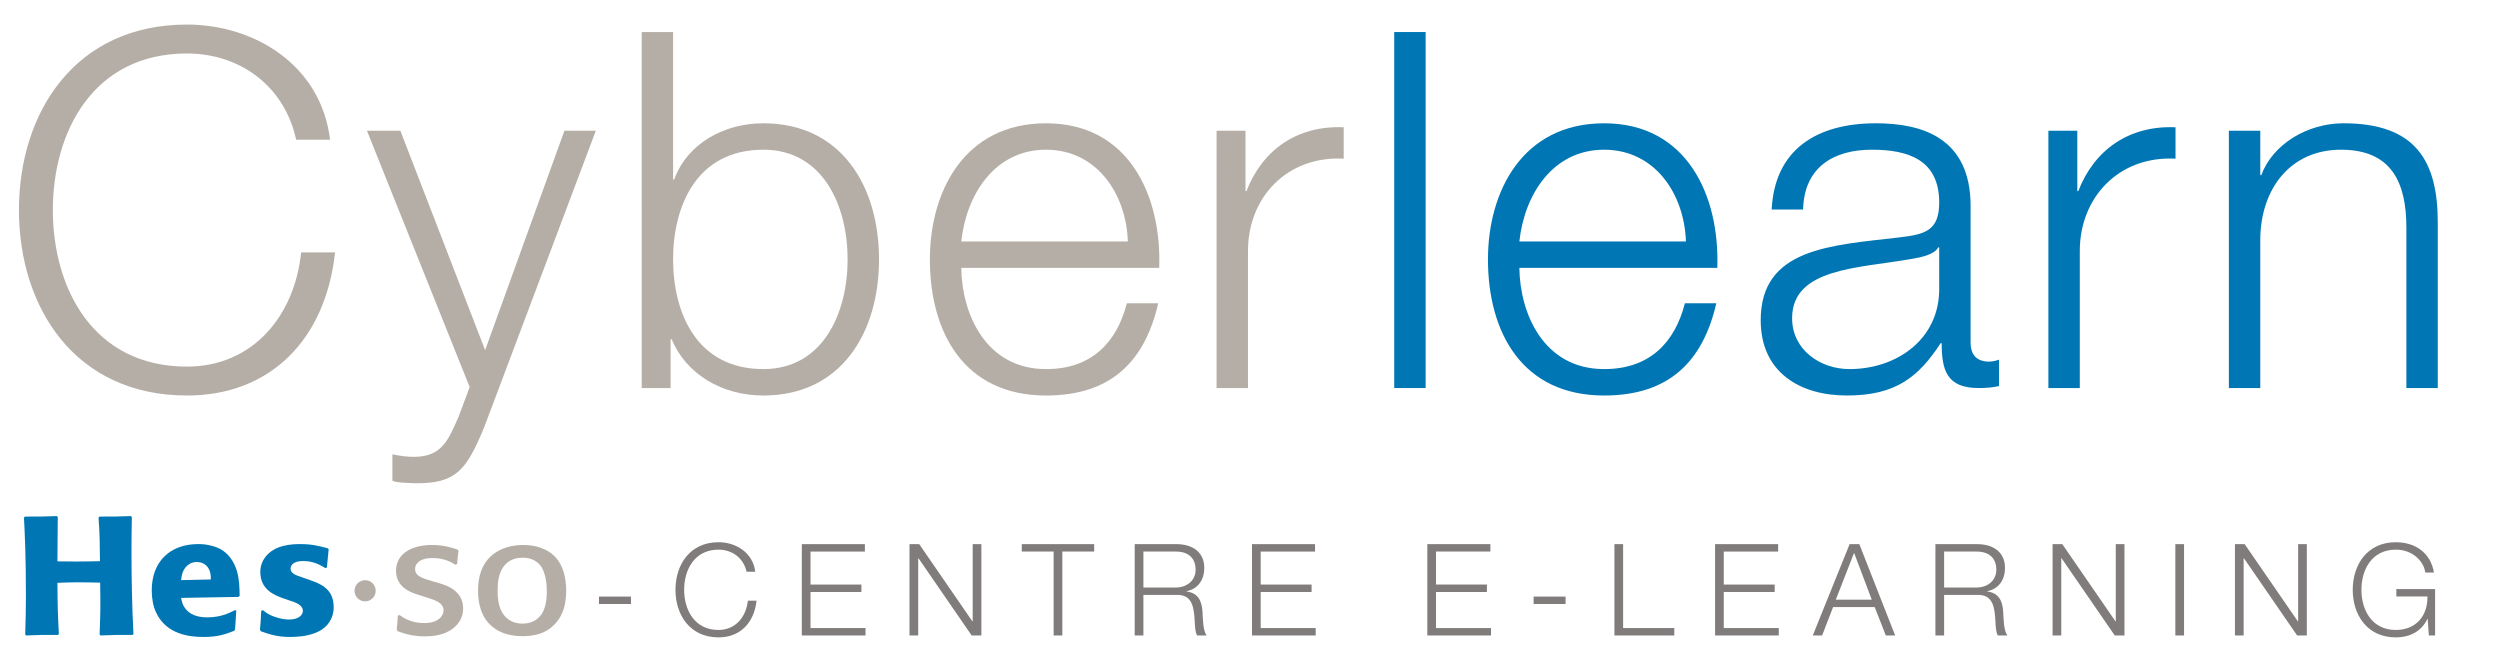 <?xml version="1.0" encoding="utf-8"?>
<!-- Generator: Adobe Illustrator 15.0.0, SVG Export Plug-In . SVG Version: 6.00 Build 0)  -->
<!DOCTYPE svg PUBLIC "-//W3C//DTD SVG 1.1//EN" "http://www.w3.org/Graphics/SVG/1.1/DTD/svg11.dtd">
<svg version="1.1" xmlns="http://www.w3.org/2000/svg" xmlns:xlink="http://www.w3.org/1999/xlink" x="0px" y="0px"
	 width="852.389px" height="221px" viewBox="0 0 852.389 221" enable-background="new 0 0 852.389 221" xml:space="preserve">
<g id="cyberlearn">
	<g>
		<path fill="#B5AEA6" d="M100.979,47.644c-4.08-18.7-19.55-29.409-37.229-29.409c-32.13,0-45.729,26.859-45.729,53.379
			s13.6,53.38,45.729,53.38c22.439,0,36.719-17.34,38.929-38.93h11.56c-3.23,29.749-22.1,48.789-50.489,48.789
			c-38.25,0-57.29-30.09-57.29-63.239S25.5,8.374,63.75,8.374c22.95,0,45.729,13.771,48.789,39.27H100.979z"/>
		<path fill="#B5AEA6" d="M125.119,44.584h11.39l28.899,74.799l27.03-74.799h10.71l-38.08,101.148
			c-6.12,14.79-9.69,19.04-23.12,19.04c-4.25-0.17-6.46-0.17-8.16-0.85v-9.011c2.55,0.511,4.93,0.851,7.31,0.851
			c9.52,0,11.73-5.61,15.3-13.771l3.74-10.029L125.119,44.584z"/>
		<path fill="#B5AEA6" d="M218.789,10.924h10.71v50.319h0.34c4.59-12.579,17.34-19.21,30.43-19.21
			c26.689,0,39.439,21.59,39.439,46.41c0,24.819-12.75,46.409-39.439,46.409c-14.11,0-26.35-7.31-31.28-19.21h-0.34v16.66h-9.859
			V10.924z M260.269,51.044c-22.78,0-30.77,19.209-30.77,37.399c0,18.189,7.989,37.399,30.77,37.399
			c20.399,0,28.729-19.21,28.729-37.399C288.998,70.253,280.668,51.044,260.269,51.044z"/>
		<path fill="#B5AEA6" d="M327.757,91.333c0.17,15.64,8.329,34.51,28.899,34.51c15.64,0,24.14-9.18,27.54-22.439h10.709
			c-4.59,19.89-16.149,31.449-38.249,31.449c-27.88,0-39.609-21.42-39.609-46.409c0-23.12,11.729-46.41,39.609-46.41
			c28.22,0,39.439,24.65,38.59,49.3H327.757z M384.536,82.323c-0.511-16.149-10.54-31.279-27.88-31.279
			c-17.51,0-27.2,15.3-28.899,31.279H384.536z"/>
		<path fill="#B5AEA6" d="M414.797,44.584h9.859v20.569h0.34c5.44-14.109,17.34-22.439,33.15-21.76v10.71
			c-19.38-1.02-32.64,13.26-32.64,31.45v46.749h-10.71V44.584z"/>
	</g>
	<g>
		<path fill="#0077B4" d="M475.37,10.924h10.71v121.379h-10.71V10.924z"/>
		<path fill="#0077B4" d="M518.04,91.333c0.17,15.64,8.33,34.51,28.9,34.51c15.639,0,24.139-9.18,27.539-22.439h10.71
			c-4.59,19.89-16.149,31.449-38.249,31.449c-27.881,0-39.61-21.42-39.61-46.409c0-23.12,11.729-46.41,39.61-46.41
			c28.219,0,39.439,24.65,38.589,49.3H518.04z M574.819,82.323c-0.51-16.149-10.539-31.279-27.879-31.279
			c-17.51,0-27.2,15.3-28.9,31.279H574.819z"/>
		<path fill="#0077B4" d="M604.06,71.443c1.02-20.569,15.471-29.41,35.529-29.41c15.471,0,32.301,4.76,32.301,28.22v46.58
			c0,4.08,2.039,6.46,6.289,6.46c1.189,0,2.551-0.34,3.4-0.68v9.01c-2.381,0.51-4.08,0.68-6.971,0.68
			c-10.879,0-12.58-6.12-12.58-15.3h-0.34c-7.479,11.39-15.129,17.85-31.959,17.85c-16.15,0-29.41-7.989-29.41-25.67
			c0-24.649,23.971-25.499,47.09-28.22c8.84-1.02,13.77-2.21,13.77-11.899c0-14.45-10.369-18.02-22.949-18.02
			c-13.26,0-23.119,6.119-23.46,20.399H604.06z M661.179,84.363h-0.34c-1.359,2.55-6.119,3.4-9.01,3.91
			c-18.189,3.229-40.799,3.06-40.799,20.229c0,10.71,9.52,17.34,19.549,17.34c16.32,0,30.77-10.37,30.6-27.54V84.363z"/>
		<path fill="#0077B4" d="M698.409,44.584h9.859v20.569h0.34c5.441-14.109,17.34-22.439,33.15-21.76v10.71
			c-19.379-1.02-32.639,13.26-32.639,31.45v46.749h-10.711V44.584z"/>
		<path fill="#0077B4" d="M759.946,44.584h10.711v15.13h0.34c3.908-10.54,15.639-17.681,28.049-17.681
			c24.65,0,32.129,12.92,32.129,33.83v56.439h-10.709V77.563c0-15.13-4.93-26.52-22.27-26.52c-17,0-27.199,12.92-27.539,30.089
			v51.17h-10.711V44.584z"/>
	</g>
</g>
<g id="hes_so">
	<g>
		<path fill="#B5AEA6" d="M149.954,198.9c2.43,0.743,7.952,2.516,7.952,8.576c0,2.287-0.91,4.856-3.399,6.746
			c-3.217,2.574-7.525,2.745-9.711,2.745c-3.277,0-6.007-0.574-8.313-1.431c-0.305-0.112-0.608-0.226-0.912-0.343l-0.303-0.516
			c0.243-2.231,0.243-2.515,0.363-4.803l0.607-0.169c1.091,0.8,3.763,2.74,8.437,2.74c4.795,0,6.554-2.515,6.554-4.284
			c0-2.629-2.607-3.489-6.312-4.633l-1.941-0.629c-2.49-0.743-7.952-2.4-7.952-8.287c0-5.891,5.462-8.806,12.26-8.806
			c4.492,0,7.646,1.201,8.74,1.601l0.306,0.401c-0.245,2.114-0.306,2.344-0.49,4.515l-0.544,0.229
			c-1.517-0.914-3.884-2.287-7.829-2.287c-0.85,0-1.7,0.058-2.609,0.286c-1.822,0.458-3.339,1.657-3.339,3.431
			c0,2.46,2.488,3.201,6.254,4.287L149.954,198.9z"/>
		<path fill="#B5AEA6" d="M186.431,201.186c0.062,1.201,0,5.033-1.398,7.606c-1.757,3.145-4.67,3.827-6.916,3.827
			c-1.216,0-2.49-0.229-3.583-0.74c-4.794-2.287-4.854-8.062-4.854-10.348c0-2.4,0.184-5.718,1.822-8.062
			c2.125-3.202,5.522-3.315,6.676-3.315c3.399,0,5.34,1.486,6.493,3.257C186.189,195.928,186.431,199.758,186.431,201.186z
			 M193.047,200.957c-0.123-4-0.91-8.003-3.701-11.032c-2.672-2.859-6.738-4.116-10.864-4.116c-6.071,0-9.589,2.344-11.291,4.003
			c-4.065,3.829-4.187,9.433-4.187,11.604c0,1.889,0.063,7.717,4.187,11.662c1.941,1.888,5.402,3.833,10.863,3.833
			c4.25,0,7.831-0.974,10.502-3.492c2.003-1.886,3.275-4.115,3.942-6.915C192.925,204.791,193.047,202.901,193.047,200.957z"/>
		<path fill="#B5AEA6" d="M128.102,201.43c0,1.991-1.616,3.609-3.612,3.609c-1.995,0-3.611-1.618-3.611-3.609
			c0-1.997,1.616-3.615,3.611-3.615C126.485,197.814,128.102,199.433,128.102,201.43z"/>
	</g>
	<g>
		<path fill="#0077B4" d="M44.951,176.303c-0.061,4.4-0.123,7.088-0.123,11.091c0,9.604,0.182,19.151,0.668,28.756l-0.305,0.343
			c-5.158-0.058-6.372,0-10.924,0.171l-0.302-0.342c0.302-8.062,0.302-9.946,0.18-17.665c-2.427-0.056-4.854-0.115-7.282-0.115
			c-2.365,0-4.613,0.06-7.281,0.173c0.06,8.287,0.118,10.346,0.484,17.436l-0.304,0.343c-5.339-0.058-6.433,0-10.865,0.171
			l-0.302-0.342c0.122-4.802,0.244-7.602,0.244-12.751c0-14.174-0.366-21.208-0.667-27.099l0.364-0.341c5.278,0,6.19,0,10.862-0.171
			l0.303,0.343l-0.118,15.091c2.124,0,4.306,0.059,6.43,0.059c2.734,0,5.402-0.059,8.073-0.114
			c-0.057-6.748-0.057-8.405-0.485-14.866l0.306-0.341c5.096,0,5.884,0,10.741-0.171L44.951,176.303z"/>
		<path fill="#0077B4" d="M61.75,197.797c0.182-1.773,0.607-4.174,2.916-5.543c0.728-0.459,1.579-0.629,2.427-0.629
			c2.003,0,3.214,0.972,3.884,1.998c0.848,1.26,0.91,2.631,0.91,3.947L61.75,197.797z M80.142,208.031
			c-2.31,1.144-5.041,2.46-9.469,2.46c-3.641,0-6.13-1.088-7.588-3.147c-0.909-1.2-1.089-2.343-1.335-3.486l19.604-0.343
			l0.364-0.399c-0.059-2.8-0.12-5.66-0.968-8.52c-2.128-6.746-6.8-8.118-8.863-8.574c-1.517-0.399-2.913-0.514-4.31-0.514
			c-9.528,0-15.84,5.886-15.84,15.779c0,2.686,0.486,5.485,1.456,7.487c3.521,7.718,11.776,8.403,16.145,8.403
			c5.039,0,7.223-0.856,10.438-2.057l0.367-0.459l0.424-6.459L80.142,208.031z"/>
		<path fill="#0077B4" d="M105.75,197.797c3.341,1.205,8.015,2.86,8.015,9.148c0,0.398,0,0.799-0.064,1.258
			c-1.091,8.174-10.195,8.975-14.807,8.975c-4.429,0-6.979-0.914-9.953-1.942l-0.302-0.515c0.241-2.857,0.302-3.485,0.424-6.461
			l0.545-0.229c0.908,0.688,1.396,1.086,2.429,1.603c2.244,1.083,4.733,1.602,6.433,1.602c3.397,0,4.794-1.545,4.794-2.976
			c0-2.058-2.674-2.915-4.309-3.428l-2.309-0.802c-2.851-1.03-7.888-2.86-7.888-8.976c0-2.289,0.85-4.002,1.637-5.03
			c3.156-4.29,9.105-4.517,12.077-4.517c3.946,0,6.436,0.684,9.285,1.429l0.305,0.34l-0.605,6.233l-0.548,0.172
			c-1.516-0.916-3.884-2.4-7.585-2.4c-3.765,0-4.249,1.886-4.249,2.572c0,1.602,1.638,2.228,3.703,2.914L105.75,197.797z"/>
	</g>
</g>
<g id="centre_elearning">
	<g>
		<path fill="#807C7B" d="M204.226,205.938v-2.53h10.902v2.53H204.226z"/>
		<path fill="#807C7B" d="M254.548,194.948c-1.047-4.797-5.015-7.544-9.551-7.544c-8.242,0-11.731,6.89-11.731,13.693
			c0,6.803,3.489,13.693,11.731,13.693c5.756,0,9.42-4.448,9.987-9.986h2.965c-0.829,7.631-5.669,12.516-12.952,12.516
			c-9.812,0-14.696-7.719-14.696-16.223s4.884-16.223,14.696-16.223c5.887,0,11.731,3.532,12.516,10.073H254.548z"/>
		<path fill="#807C7B" d="M273.383,185.528h21.5v2.53h-18.534v11.251h17.356v2.529h-17.356v12.298h18.752v2.529h-21.718V185.528z"/>
		<path fill="#807C7B" d="M310.099,185.528h3.313l18.142,26.341h0.088v-26.341h2.965v31.138h-3.313l-18.142-26.34h-0.088v26.34
			h-2.965V185.528z"/>
		<path fill="#807C7B" d="M348.384,185.528h24.683v2.53h-10.858v28.607h-2.966v-28.607h-10.858V185.528z"/>
		<path fill="#807C7B" d="M386.887,185.528h14.261c5.146,0,9.463,2.486,9.463,8.112c0,3.925-2.05,7.151-6.062,7.937v0.087
			c4.056,0.523,5.233,3.314,5.451,7.021c0.131,2.137,0.131,6.41,1.439,7.98h-3.271c-0.742-1.221-0.742-3.532-0.829-4.841
			c-0.262-4.36-0.61-9.201-6.236-8.983h-11.251v13.824h-2.966V185.528z M389.853,200.313h11.077c3.619,0,6.716-2.268,6.716-6.062
			s-2.268-6.192-6.716-6.192h-11.077V200.313z"/>
		<path fill="#807C7B" d="M426.872,185.528h21.5v2.53h-18.534v11.251h17.356v2.529h-17.356v12.298h18.752v2.529h-21.718V185.528z"/>
		<path fill="#807C7B" d="M486.654,185.528h21.5v2.53H489.62v11.251h17.356v2.529H489.62v12.298h18.752v2.529h-21.718V185.528z"/>
		<path fill="#807C7B" d="M522.889,205.938v-2.53h10.902v2.53H522.889z"/>
		<path fill="#807C7B" d="M550.447,185.528h2.966v28.608h17.443v2.529h-20.409V185.528z"/>
		<path fill="#807C7B" d="M584.764,185.528h21.5v2.53h-18.534v11.251h17.356v2.529h-17.356v12.298h18.752v2.529h-21.718V185.528z"/>
		<path fill="#807C7B" d="M630.637,185.528h3.314l12.211,31.138h-3.184l-3.794-9.682h-14.173l-3.751,9.682h-3.184L630.637,185.528z
			 M625.928,204.455h12.254l-6.019-15.961L625.928,204.455z"/>
		<path fill="#807C7B" d="M659.895,185.528h14.261c5.146,0,9.463,2.486,9.463,8.112c0,3.925-2.05,7.151-6.062,7.937v0.087
			c4.056,0.523,5.233,3.314,5.451,7.021c0.131,2.137,0.131,6.41,1.439,7.98h-3.271c-0.742-1.221-0.742-3.532-0.829-4.841
			c-0.262-4.36-0.61-9.201-6.236-8.983H662.86v13.824h-2.966V185.528z M662.86,200.313h11.077c3.619,0,6.716-2.268,6.716-6.062
			s-2.268-6.192-6.716-6.192H662.86V200.313z"/>
		<path fill="#807C7B" d="M699.837,185.528h3.313l18.142,26.341h0.088v-26.341h2.965v31.138h-3.313l-18.142-26.34h-0.088v26.34
			h-2.965V185.528z"/>
		<path fill="#807C7B" d="M741.698,185.528h2.965v31.138h-2.965V185.528z"/>
		<path fill="#807C7B" d="M762.018,185.528h3.313l18.142,26.341h0.088v-26.341h2.965v31.138h-3.313l-18.142-26.34h-0.088v26.34
			h-2.965V185.528z"/>
		<path fill="#807C7B" d="M830.263,216.666h-2.138l-0.392-5.669h-0.088c-2.093,4.448-6.279,6.323-10.771,6.323
			c-9.813,0-14.696-7.719-14.696-16.223s4.884-16.223,14.696-16.223c6.542,0,11.862,3.532,12.996,10.335h-2.966
			c-0.393-3.576-4.1-7.806-10.03-7.806c-8.242,0-11.73,6.89-11.73,13.693c0,6.803,3.488,13.693,11.73,13.693
			c6.891,0,10.902-4.841,10.771-11.426h-10.597v-2.529h13.214V216.666z"/>
	</g>
</g>
</svg>

